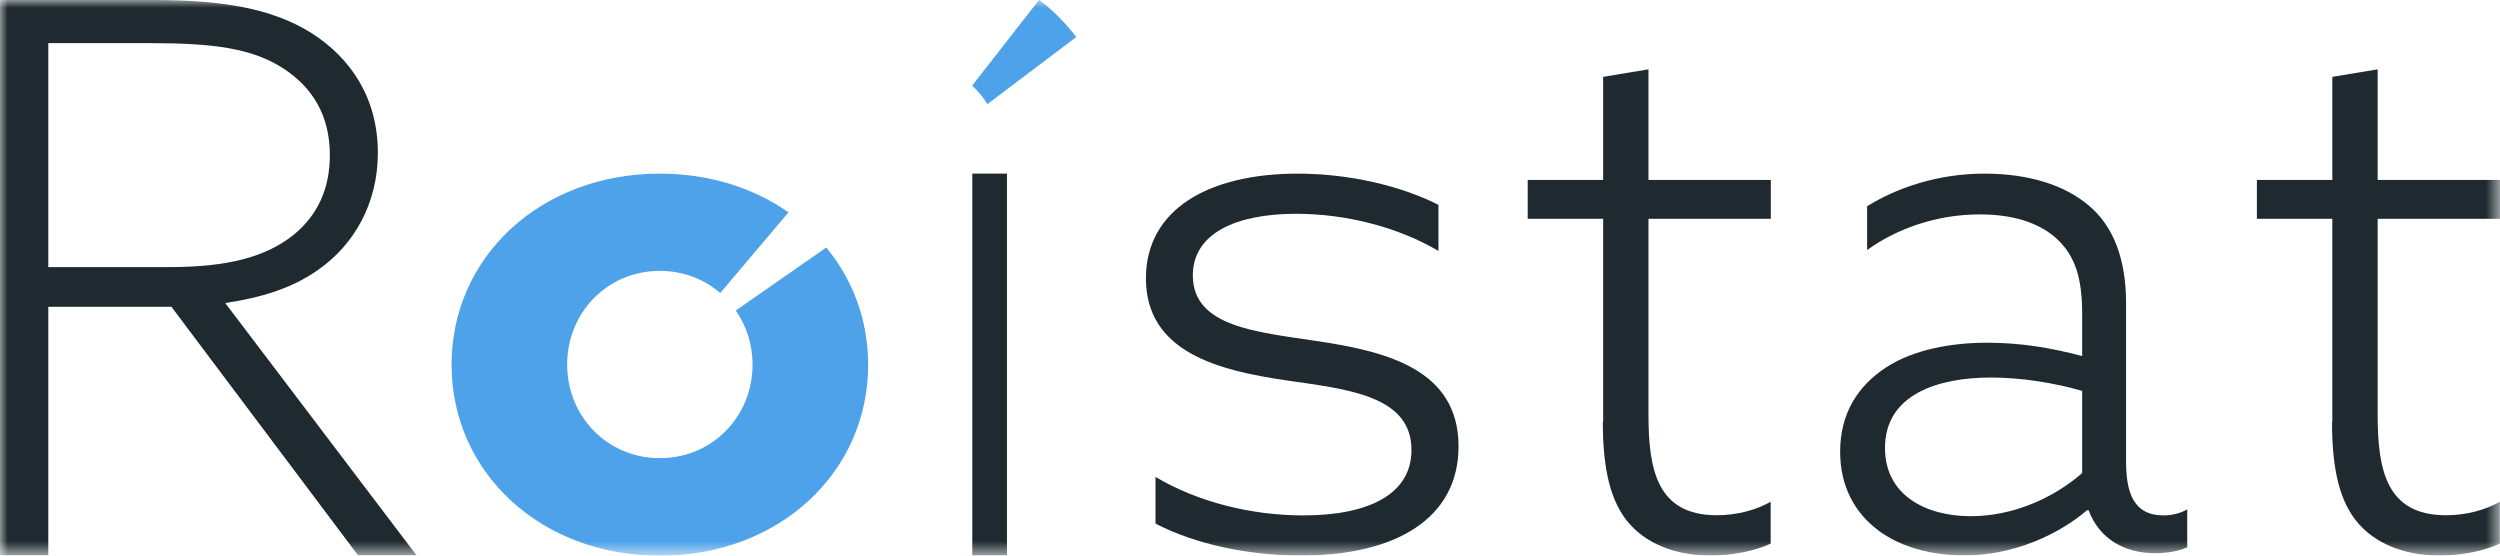 <?xml version="1.0" encoding="UTF-8"?> <svg xmlns="http://www.w3.org/2000/svg" xmlns:xlink="http://www.w3.org/1999/xlink" id="_Слой_2" viewBox="0 0 159.39 35.42"> <defs> <style>.cls-1{mask:url(#mask);}.cls-2{fill:#4ea2e9;}.cls-2,.cls-3,.cls-4{fill-rule:evenodd;}.cls-3{fill:#1e2a2f;}.cls-4{fill:#fff;}</style> <mask id="mask" x="0" y="0" width="159.39" height="35.42" maskUnits="userSpaceOnUse"> <g id="mask0"> <path class="cls-4" d="m0,0h159.39v35.42H0V0Z"></path> </g> </mask> </defs> <g id="_Слой_5"> <g class="cls-1"> <g> <path class="cls-3" d="m10.74,17.03c3.78,0,6.2-.64,7.97-2.05,1.56-1.27,2.32-2.98,2.32-5.09,0-2.59-1.16-4.35-2.97-5.53-1.97-1.27-4.39-1.61-8.47-1.61H3.08v14.28s7.66,0,7.66,0ZM0,0h9.78c4.23,0,7.51.49,10.08,2.11,2.47,1.57,4.23,4.11,4.23,7.63,0,3.23-1.51,5.87-3.83,7.48-1.66,1.17-3.63,1.76-5.9,2.1l12.2,16.09h-3.73s-11.9-15.85-11.9-15.85H3.08v15.85H0V0Z"></path> <path class="cls-3" d="m61.99,11.07h2.21v24.35h-2.21V11.07Z"></path> <path class="cls-3" d="m73.66,30.4c2.69,1.61,6.13,2.46,9.43,2.46,4.21,0,6.9-1.37,6.9-4.17,0-3.51-4.16-3.88-8.06-4.45-4.16-.62-8.87-1.75-8.87-6.49,0-4.41,4.01-6.68,9.68-6.68,3.24,0,6.54.76,8.97,1.99v2.94c-2.64-1.56-5.98-2.37-9.07-2.37-3.9,0-6.59,1.28-6.59,3.93,0,3.27,4.06,3.6,7.81,4.17,4.51.66,9.13,1.8,9.13,6.73,0,4.6-4.01,6.96-10.04,6.96-3.3,0-6.74-.71-9.28-2.04v-2.98Z"></path> <path class="cls-3" d="m102.21,26.9v-12.95s-4.81,0-4.81,0v-2.48h4.81v-6.57l2.89-.48v7.05h7.8v2.48h-7.8v12.47c0,3.52.54,6.43,4.36,6.43,1.27,0,2.5-.33,3.43-.86v2.67c-.93.43-2.35.76-3.83.76-1.77,0-3.78-.48-5.15-2-1.23-1.38-1.72-3.48-1.72-6.52Z"></path> <path class="cls-3" d="m132.75,30.17v-5.25c-1.81-.52-3.9-.85-5.81-.85-3.33,0-6.76,1.04-6.76,4.49,0,3.03,2.62,4.35,5.47,4.35,2.67,0,5.24-1.13,7.09-2.74Zm-13,3.64c-1.52-1.13-2.43-2.84-2.43-5.01,0-2.46,1.14-4.21,2.95-5.39,1.76-1.13,4.14-1.56,6.43-1.56,2.14,0,4.09.33,6.05.85v-2.69c0-2.27-.43-3.74-1.71-4.87-1.1-.95-2.71-1.47-4.81-1.47-2.76,0-5.28.9-7.19,2.27v-2.79c1.9-1.18,4.52-2.08,7.47-2.08,2.81,0,5.09.71,6.66,2.03,1.57,1.32,2.38,3.4,2.38,6.24v10.07c0,1.99.47,3.45,2.38,3.45.57,0,1.09-.14,1.52-.38v2.41c-.52.24-1.24.38-2.05.38-2,0-3.57-.95-4.24-2.74h-.1c-1.76,1.51-4.62,2.88-7.81,2.88-2,0-4-.47-5.52-1.61Z"></path> <path class="cls-3" d="m148.7,26.9v-12.95s-4.81,0-4.81,0v-2.48h4.81v-6.57l2.89-.48v7.05h7.8v2.48h-7.8v12.47c0,3.52.54,6.43,4.36,6.43,1.27,0,2.5-.33,3.43-.86v2.67c-.93.43-2.35.76-3.83.76-1.77,0-3.78-.48-5.15-2-1.23-1.38-1.72-3.48-1.72-6.52Z"></path> <path class="cls-2" d="m46.9,19.78c.68.98,1.08,2.17,1.08,3.46,0,3.32-2.57,5.97-5.91,5.97s-5.91-2.65-5.91-5.97,2.57-5.97,5.91-5.97c1.49,0,2.83.53,3.85,1.41l4.35-5.14c-2.22-1.56-5.04-2.47-8.2-2.47-7.61,0-13.28,5.31-13.28,12.18,0,6.87,5.67,12.18,13.28,12.18,7.61,0,13.28-5.31,13.28-12.17,0-2.85-.98-5.44-2.67-7.48l-5.77,4.02Z"></path> <path class="cls-2" d="m62.95,6.64l5.67-4.28c-.68-.89-1.47-1.69-2.37-2.37l-4.27,5.47c.37.34.69.73.97,1.17Z"></path> </g> </g> </g> </svg> 